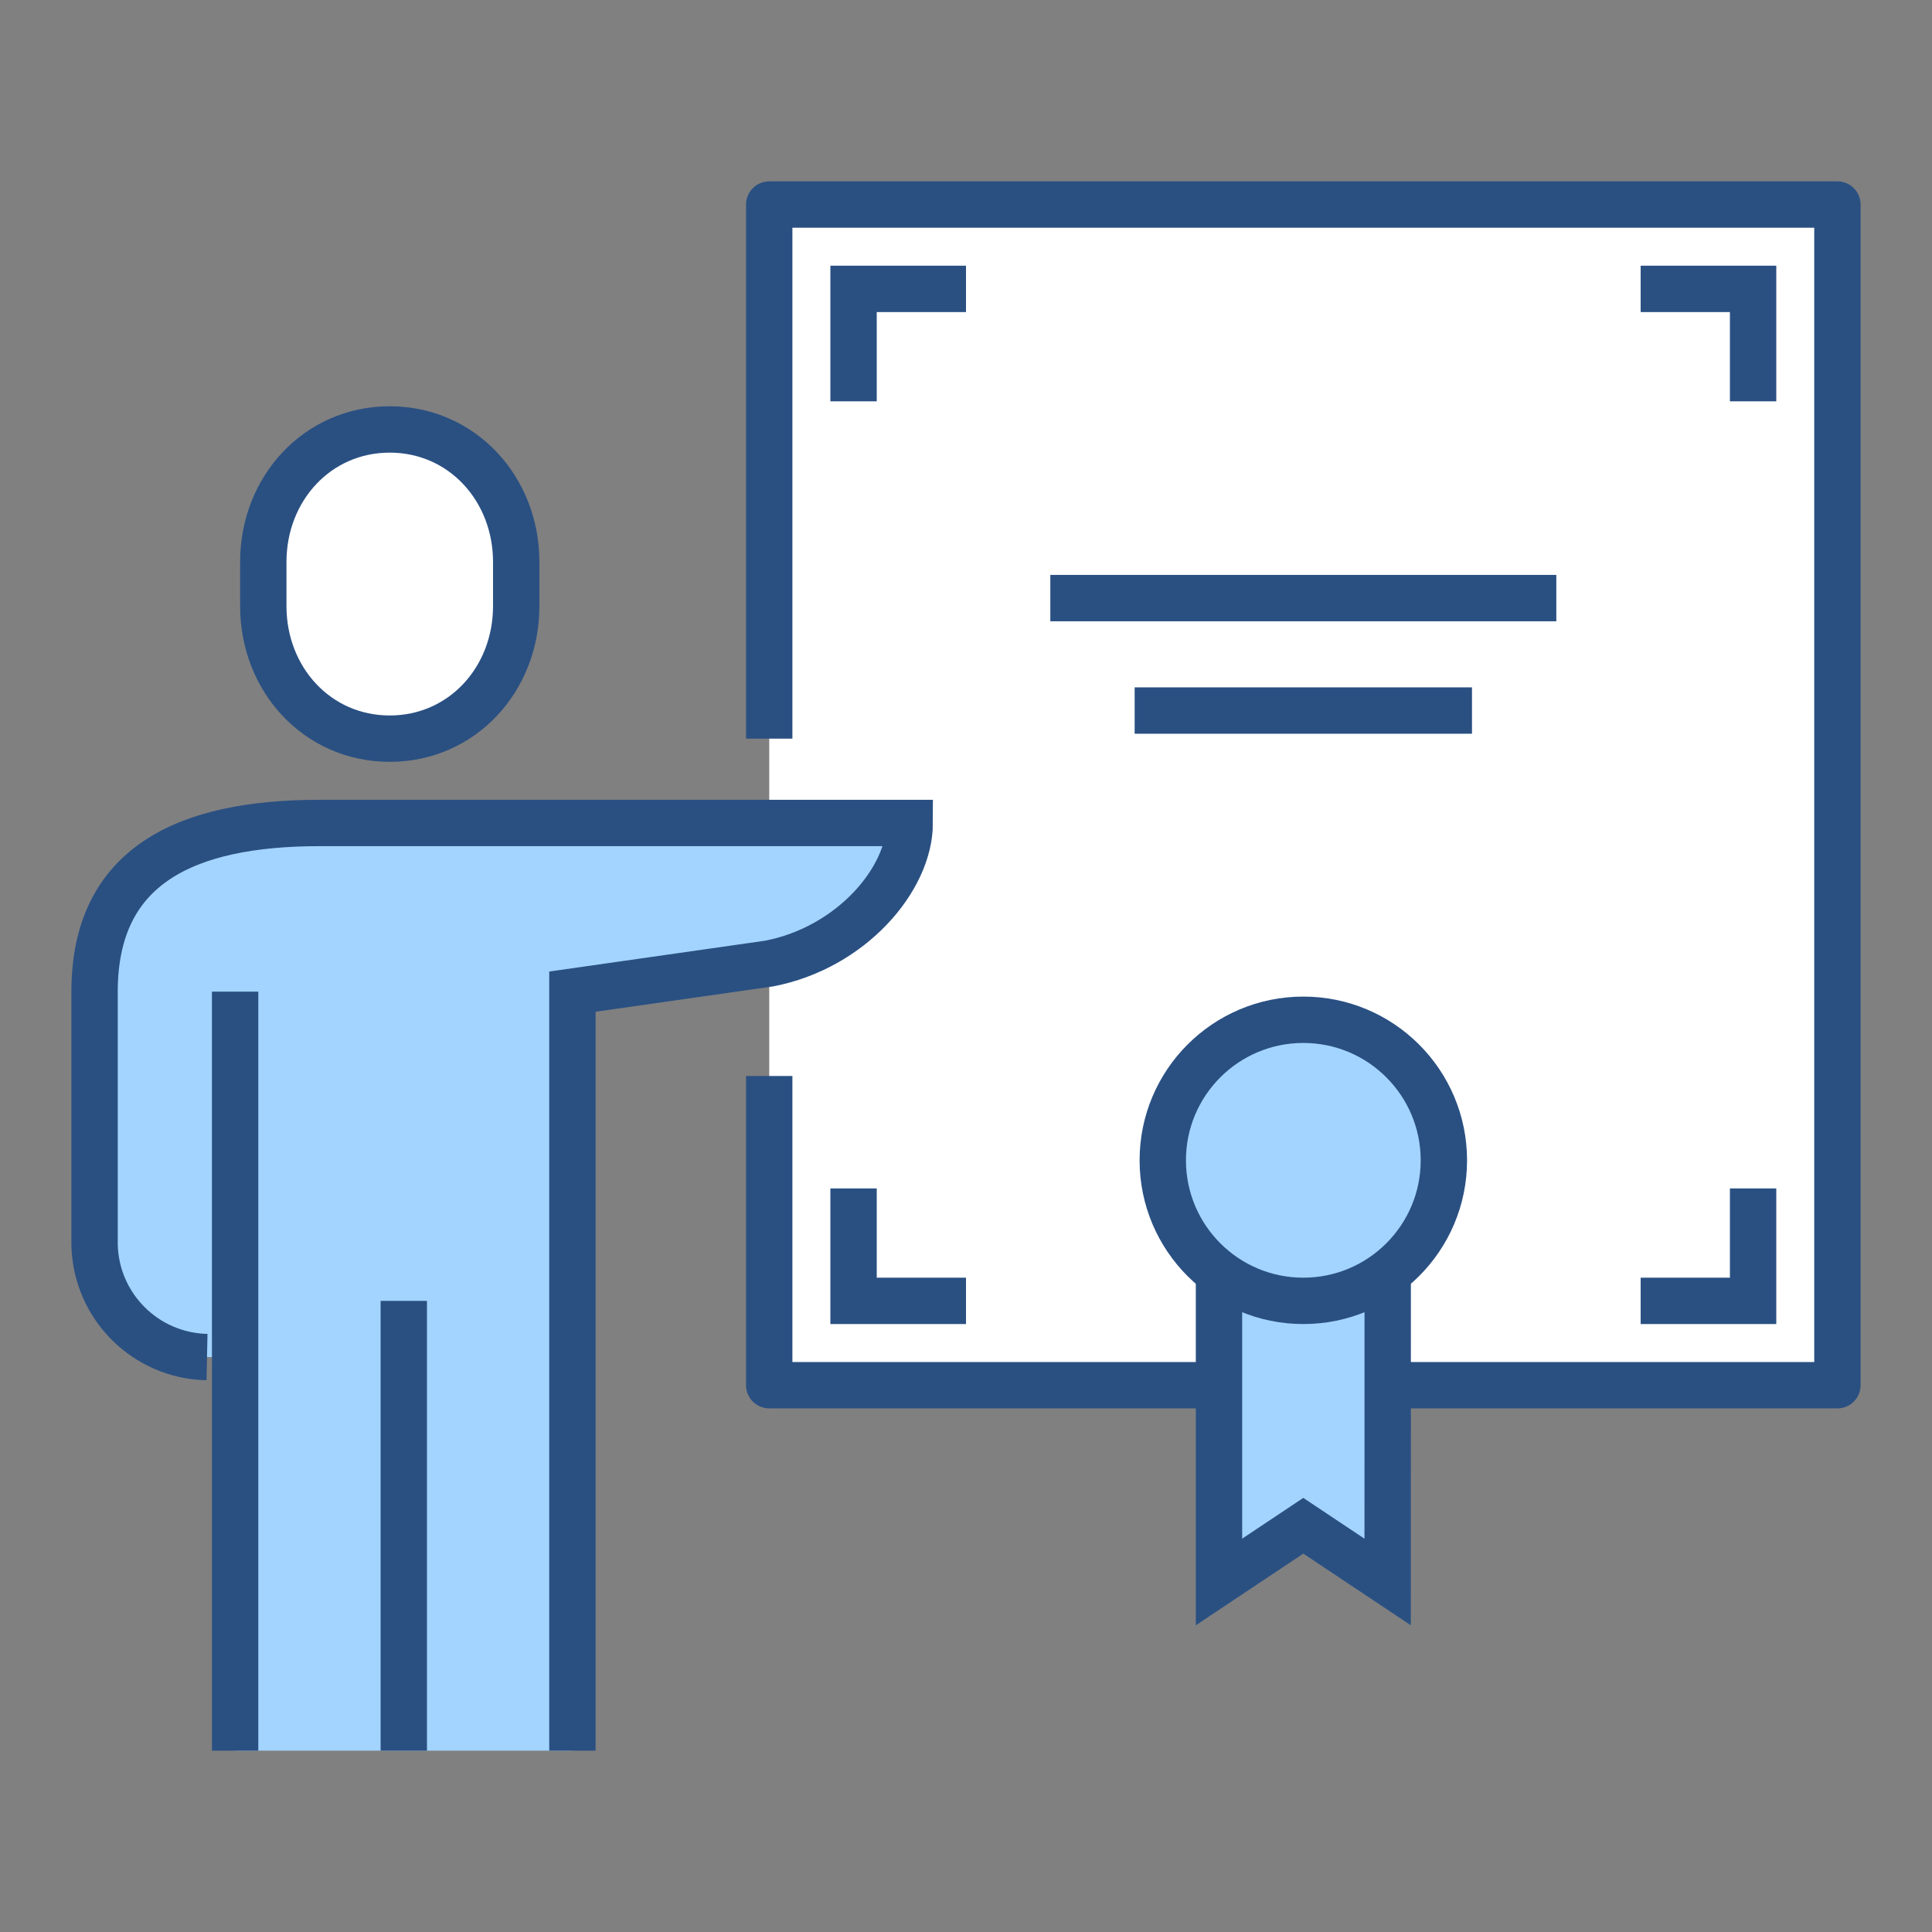 <?xml version="1.0" encoding="UTF-8"?>
<svg id="uuid-d4f52deb-77ab-46c8-8406-6ccd90902815" data-name="レイヤー 1" xmlns="http://www.w3.org/2000/svg" width="150" height="150" xmlns:xlink="http://www.w3.org/1999/xlink" viewBox="0 0 150 150">
  <rect x="0" y="0" width="150" height="150" fill="#808080" stroke="none"/>
  <defs>
    <style>
      .uuid-f53f0faa-4d1d-4eb2-8bfa-ab5545b8b116 {
        fill: #fff;
      }

      .uuid-1866db7d-ad2a-446c-a091-138944fbcfe7, .uuid-7ddc631c-a7fc-4895-b248-27f6fddbf7e4, .uuid-619fc2f2-7447-43d4-a852-cb74b9d56f2f {
        fill: none;
      }

      .uuid-7ddc631c-a7fc-4895-b248-27f6fddbf7e4 {
        stroke-miterlimit: 10;
      }

      .uuid-7ddc631c-a7fc-4895-b248-27f6fddbf7e4, .uuid-619fc2f2-7447-43d4-a852-cb74b9d56f2f {
        stroke: #2a5082;
        stroke-width: 3.6px;
      }

      .uuid-e3481bed-f145-45f7-b824-af1c530f687d {
        clip-path: url(#uuid-fe18059c-e600-4a73-bfcb-f8721ac81e65);
      }

      .uuid-d56d109b-ec9d-44f6-b8b3-12e77f50424b {
        fill: #a3d4ff;
      }

      .uuid-619fc2f2-7447-43d4-a852-cb74b9d56f2f {
        stroke-linejoin: round;
      }
    </style>
    <clipPath id="uuid-fe18059c-e600-4a73-bfcb-f8721ac81e65">
      <rect class="uuid-1866db7d-ad2a-446c-a091-138944fbcfe7" x="5.542" y="14.082" width="138.915" height="121.837"/>
    </clipPath>
  </defs>
  <g id="uuid-9cc8f89d-e35f-409f-bf76-73a995124517" data-name="グループ 11057">
    <rect id="uuid-b7306615-1483-47af-ad67-31f782cbc578" data-name="長方形 25570" class="uuid-f53f0faa-4d1d-4eb2-8bfa-ab5545b8b116" x="59.723" y="15.882" width="82.935" height="91.665"/>
    <g id="uuid-0b8c8e04-2d79-4682-8a99-2b927a87bc8f" data-name="グループ 11058">
      <g class="uuid-e3481bed-f145-45f7-b824-af1c530f687d">
        <g id="uuid-e9d01679-2694-46dc-8669-6ecc7ddb0d3e" data-name="グループ 11057-2">
          <path id="uuid-93b3887e-7fc1-4710-997a-d50fdfd54914" data-name="パス 31715" class="uuid-619fc2f2-7447-43d4-a852-cb74b9d56f2f" d="M59.722,57.349V15.882h82.935v91.665H59.722v-24.008"/>
          <path id="uuid-25650768-dd26-4dc7-bb9a-2d131c20c5e1" data-name="パス 31716" class="uuid-f53f0faa-4d1d-4eb2-8bfa-ab5545b8b116" d="M30.258,57.349c5.622,0,9.821-4.606,9.821-10.288v-3.431c0-5.682-4.2-10.288-9.821-10.288s-9.816,4.606-9.816,10.288v3.431c0,5.682,4.2,10.288,9.821,10.288"/>
          <path id="uuid-07c89f3c-cbe3-4328-b012-2a152ea3fff8" data-name="パス 31717" class="uuid-7ddc631c-a7fc-4895-b248-27f6fddbf7e4" d="M30.258,57.349c5.622,0,9.821-4.606,9.821-10.288v-3.431c0-5.682-4.2-10.288-9.821-10.288s-9.816,4.606-9.816,10.288v3.431c0,5.682,4.194,10.288,9.816,10.288Z"/>
          <path id="uuid-6e82723f-dc15-47c1-a035-e6144cc482c8" data-name="パス 31718" class="uuid-d56d109b-ec9d-44f6-b8b3-12e77f50424b" d="M24.802,63.897h45.833c0,4.365-4.751,9.808-10.913,10.913l-15.28,2.182v58.928h-26.188v-30.556h-2.182c-4.78-.098-8.631-3.949-8.73-8.729v-19.643c0-9.8,7.1-13.1,17.46-13.1"/>
          <path id="uuid-29029dcb-1d89-43bc-8360-af20731922ae" data-name="パス 31719" class="uuid-7ddc631c-a7fc-4895-b248-27f6fddbf7e4" d="M44.442,135.919v-58.928l15.278-2.182c6.365-1.228,10.911-6.548,10.911-10.913H24.802c-10.364,0-17.46,3.3-17.46,13.1v19.638c.099,4.78,3.951,8.632,8.731,8.73"/>
          <line id="uuid-203db765-187d-4601-85e4-797ca219def3" data-name="線 457" class="uuid-7ddc631c-a7fc-4895-b248-27f6fddbf7e4" x1="31.35" y1="100.999" x2="31.35" y2="135.919"/>
          <line id="uuid-d838d0e3-1e89-452f-ae19-83c6dcef6551" data-name="線 458" class="uuid-7ddc631c-a7fc-4895-b248-27f6fddbf7e4" x1="18.255" y1="76.991" x2="18.255" y2="135.919"/>
          <path id="uuid-59392f58-71b5-43cb-aef5-1043fb7c7199" data-name="パス 31720" class="uuid-d56d109b-ec9d-44f6-b8b3-12e77f50424b" d="M107.737,122.824l-6.548-4.365-6.547,4.365v-30.555h13.1l-.005,30.555Z"/>
          <path id="uuid-b1e0c288-f2b6-45c3-ab0d-00e399e7d181" data-name="パス 31721" class="uuid-7ddc631c-a7fc-4895-b248-27f6fddbf7e4" d="M107.737,122.824l-6.548-4.365-6.547,4.365v-30.555h13.1l-.005,30.555Z"/>
          <path id="uuid-9067a8a8-20d3-4502-b59f-797cb831dbac" data-name="パス 31722" class="uuid-d56d109b-ec9d-44f6-b8b3-12e77f50424b" d="M112.102,90.082c.003,6.027-4.88,10.914-10.907,10.917-6.027.003-10.914-4.88-10.917-10.907-.003-6.027,4.88-10.914,10.907-10.917h.005c6.024,0,10.909,4.883,10.912,10.907"/>
          <path id="uuid-45df90a0-a56e-4d4a-9d0e-7184a2c5da83" data-name="パス 31723" class="uuid-7ddc631c-a7fc-4895-b248-27f6fddbf7e4" d="M112.102,90.082c.003,6.027-4.88,10.914-10.907,10.917-6.027.003-10.914-4.88-10.917-10.907-.003-6.027,4.88-10.914,10.907-10.917h.005c6.024,0,10.909,4.883,10.912,10.907Z"/>
          <path id="uuid-c1a1e087-c586-4dbc-8e72-4e4e69dd20e7" data-name="パス 31724" class="uuid-7ddc631c-a7fc-4895-b248-27f6fddbf7e4" d="M66.27,31.159v-8.73h8.73"/>
          <path id="uuid-0b161864-0d91-4a8f-b951-dd4c284ba1b4" data-name="パス 31725" class="uuid-7ddc631c-a7fc-4895-b248-27f6fddbf7e4" d="M136.11,31.159v-8.73h-8.73"/>
          <path id="uuid-df7f40fc-f89a-4c5f-ace3-dac078175c7b" data-name="パス 31726" class="uuid-7ddc631c-a7fc-4895-b248-27f6fddbf7e4" d="M66.27,92.269v8.73h8.73"/>
          <path id="uuid-551c8d61-ba24-499b-89dc-a04559cd5d09" data-name="パス 31727" class="uuid-7ddc631c-a7fc-4895-b248-27f6fddbf7e4" d="M136.11,92.269v8.73h-8.73"/>
          <line id="uuid-2494f7d5-5761-4dcc-88b5-8ed9fcd1f75e" data-name="線 459" class="uuid-7ddc631c-a7fc-4895-b248-27f6fddbf7e4" x1="81.547" y1="46.436" x2="120.832" y2="46.436"/>
          <line id="uuid-c83334f6-29da-4544-8b69-ceb4b10d96d0" data-name="線 460" class="uuid-7ddc631c-a7fc-4895-b248-27f6fddbf7e4" x1="88.094" y1="55.167" x2="114.284" y2="55.167"/>
        </g>
      </g>
    </g>
  </g>
</svg>